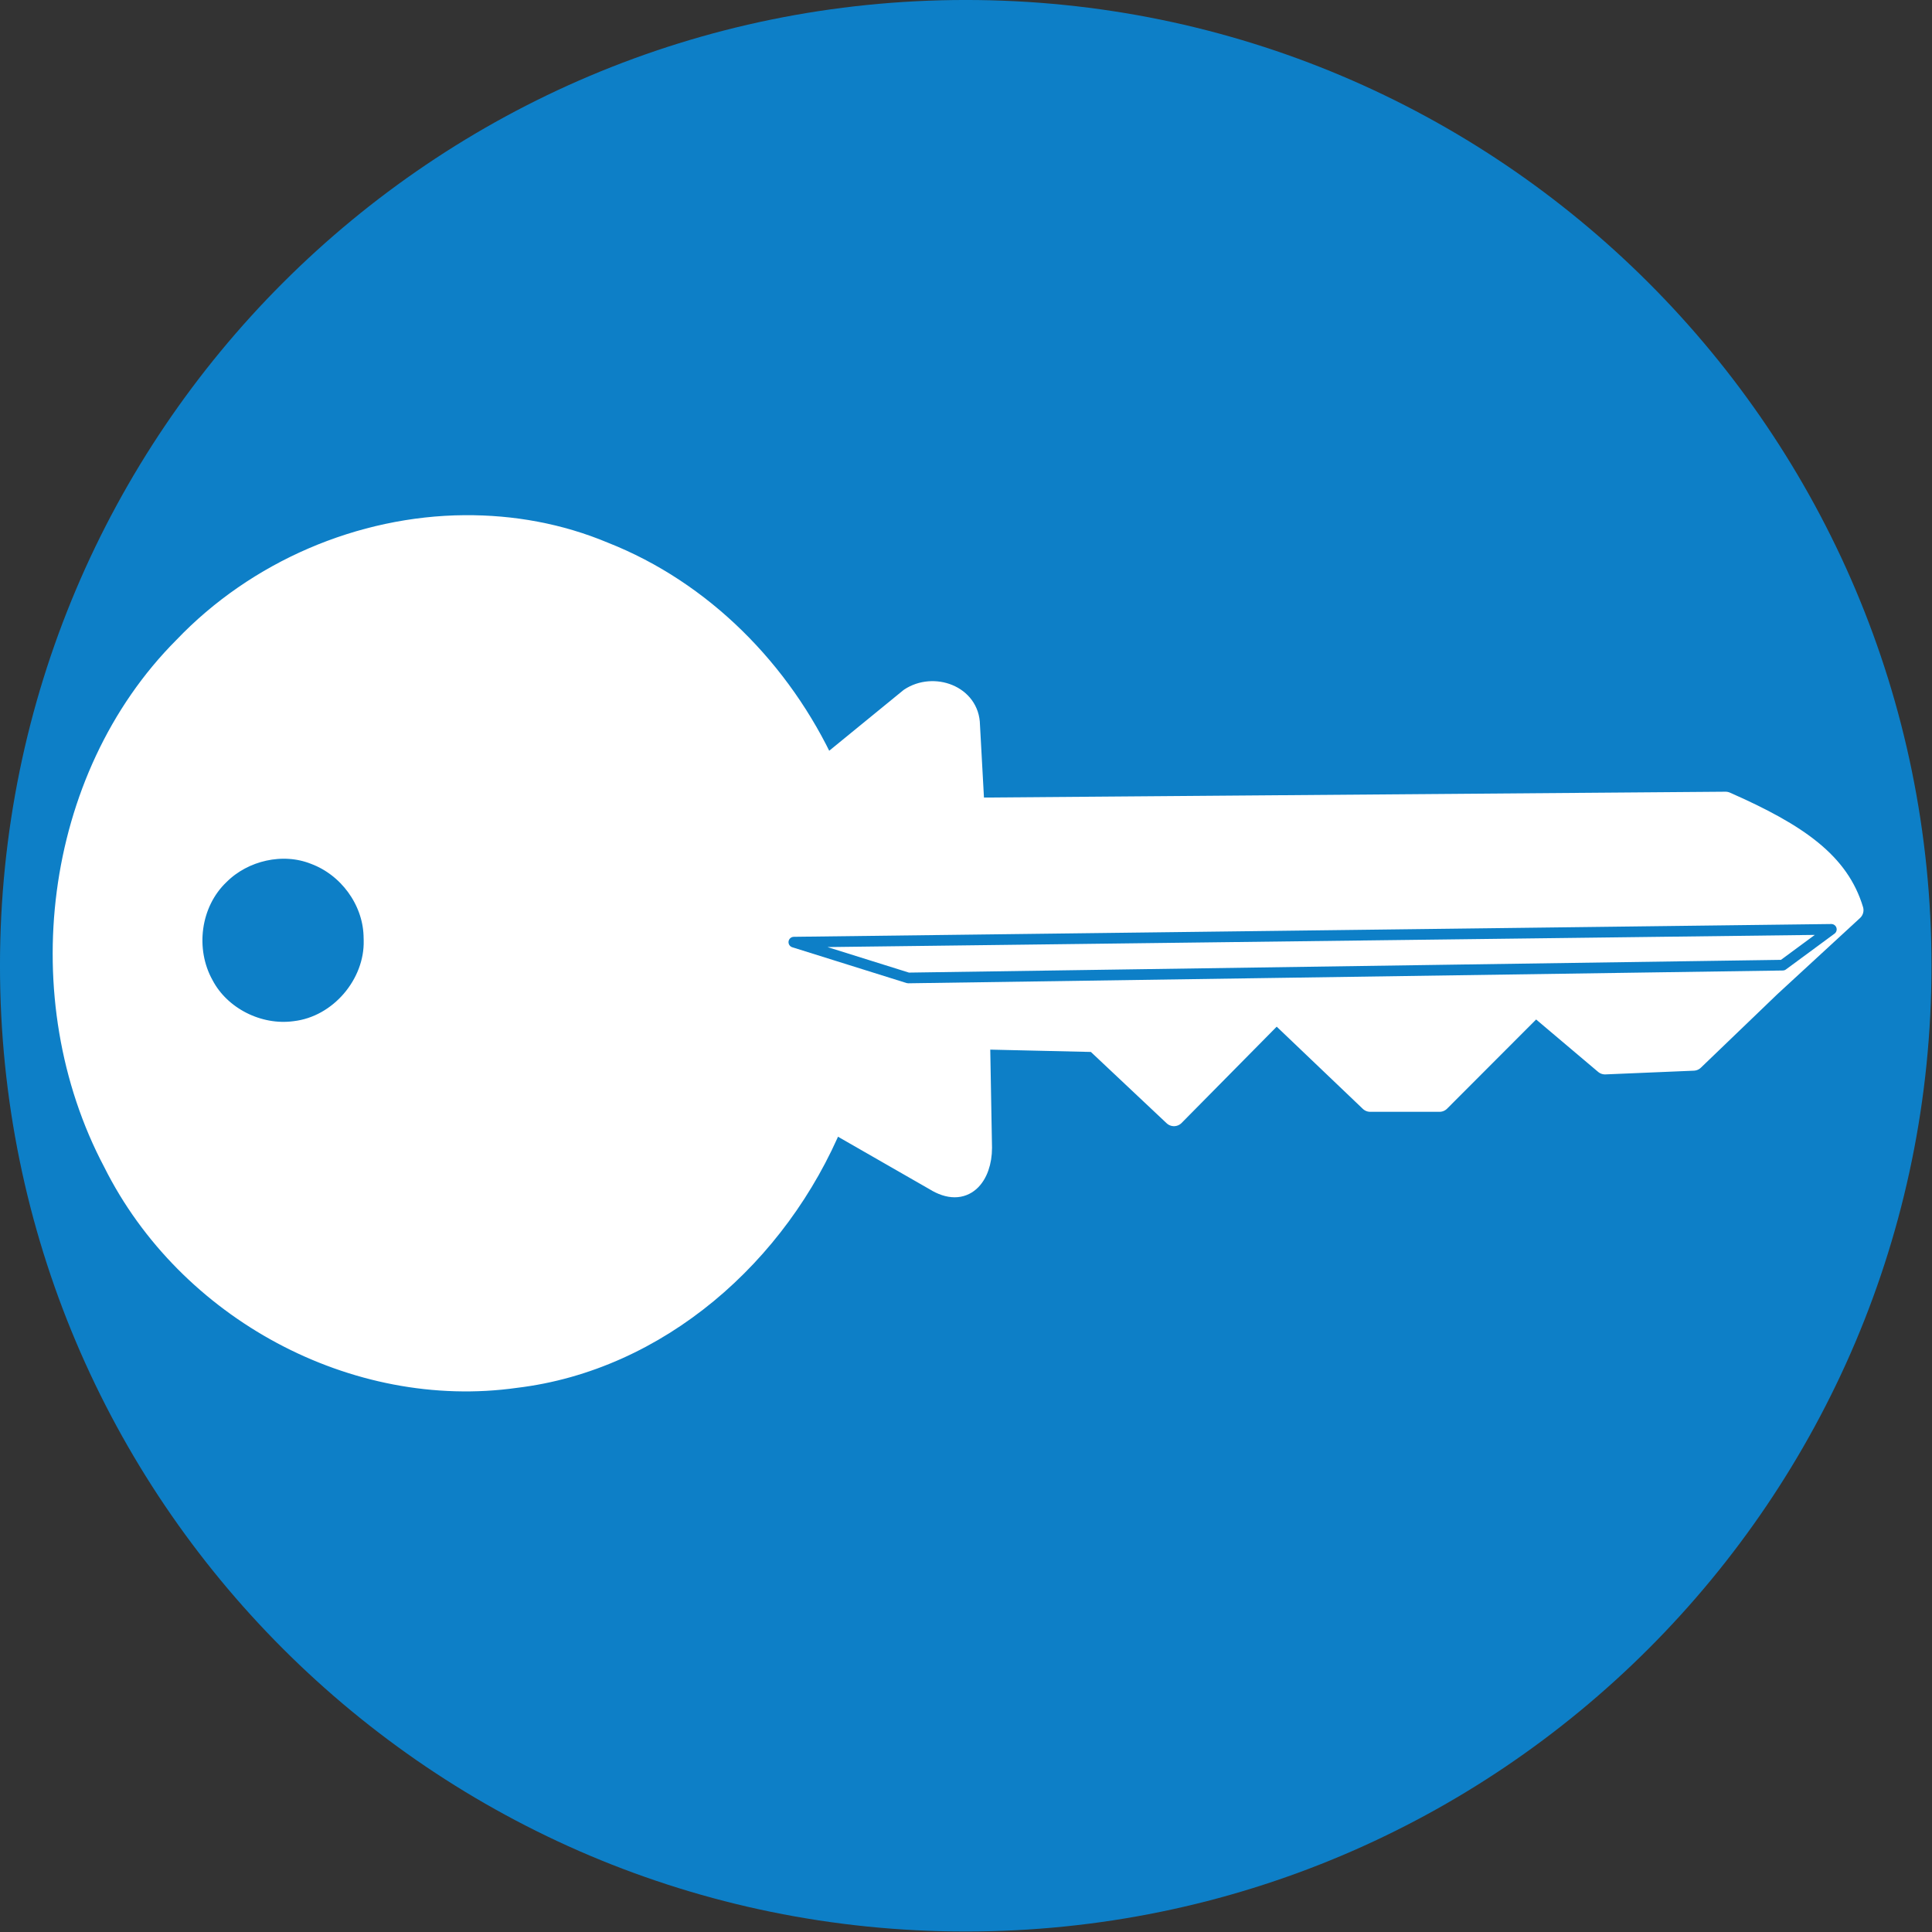 <?xml version="1.0" encoding="UTF-8" standalone="no"?>
<!-- Created with Inkscape (http://www.inkscape.org/) -->

<svg
   xmlns:dc="http://purl.org/dc/elements/1.1/"
   xmlns:cc="http://creativecommons.org/ns#"
   xmlns:rdf="http://www.w3.org/1999/02/22-rdf-syntax-ns#"
   xmlns:svg="http://www.w3.org/2000/svg"
   xmlns="http://www.w3.org/2000/svg"
   xmlns:sodipodi="http://sodipodi.sourceforge.net/DTD/sodipodi-0.dtd"
   xmlns:inkscape="http://www.inkscape.org/namespaces/inkscape"
   version="1.1"
   id="svg2"
   xml:space="preserve"
   width="680"
   height="680"
   viewBox="0 0 680 680"
   sodipodi:docname="lykill_depill.svg"
   inkscape:version="0.92.3 (2405546, 2018-03-11)"><rect x="0" y="0" width="680" height="680" fill="#333333" stroke="none"/><defs
     id="defs6" /><sodipodi:namedview
     pagecolor="#ffffff"
     bordercolor="#666666"
     borderopacity="1"
     objecttolerance="10"
     gridtolerance="10"
     guidetolerance="10"
     inkscape:pageopacity="0"
     inkscape:pageshadow="2"
     inkscape:window-width="1920"
     inkscape:window-height="1031"
     id="namedview4"
     showgrid="false"
     inkscape:zoom="0.92709556"
     inkscape:cx="319.11758"
     inkscape:cy="336.68636"
     inkscape:window-x="0"
     inkscape:window-y="25"
     inkscape:window-maximized="1"
     inkscape:current-layer="g12"
     inkscape:object-paths="false"
     inkscape:snap-intersection-paths="true"
     inkscape:object-nodes="false"
     inkscape:snap-text-baseline="true" /><g
     id="g10"
     inkscape:groupmode="layer"
     inkscape:label="blar_depill"
     transform="matrix(1.333,0,0,1.333,-20,-20)"
     style="display:inline"><g
       id="g12"
       style="display:inline"><path
   d="M 525,270 C 525,410.832 410.832,525 270,525 129.168,525 15,410.832 15,270 15,129.168 129.168,15 270,15 410.832,15 525,129.168 525,270 Z"
   style="display:inline;fill:#0d7fc7;fill-opacity:1;fill-rule:nonzero;stroke:none"
   id="path14"
   inkscape:connector-curvature="0" />
<flowRoot
   xml:space="preserve"
   id="flowRoot901"
   style="font-style:normal;font-variant:normal;font-weight:normal;font-stretch:normal;font-size:14.667px;line-height:1.25;font-family:Arial;-inkscape-font-specification:'Arial, Normal';font-variant-ligatures:normal;font-variant-caps:normal;font-variant-numeric:normal;text-align:start;letter-spacing:0px;word-spacing:0px;writing-mode:lr-tb;text-anchor:start;fill:#000000;fill-opacity:1;stroke:none"
   transform="matrix(0.75,0,0,0.75,0,-1.35e-5)"><flowRegion
     id="flowRegion903"><rect
       id="rect905"
       width="0"
       height="29.123"
       x="231.907"
       y="313.354" /></flowRegion><flowPara
     id="flowPara907" /></flowRoot>
<g
   id="g4211"
   transform="matrix(2.821,0,0,2.821,-1800.872,-867.725)"><path
     sodipodi:nodetypes="scccccccccccccccccccccccs"
     inkscape:connector-curvature="0"
     id="path4196"
     d="m 687.211,362.133 c -9.726,0.069 -19.447,4.207 -26.286,11.375 -12.251,12.275 -14.681,32.888 -6.579,48.188 6.914,13.842 22.598,22.249 37.617,20.125 13.315,-1.599 24.544,-11.487 29.697,-23.938 l 9.534,5.469 c 2.791,1.742 4.356,-0.444 4.356,-3 l -0.183,-10.219 10.843,0.25 7.371,6.938 9.595,-9.715 8.772,8.371 h 6.488 l 8.985,-9 6.505,5.499 8.278,-0.348 7.182,-6.902 7.733,-7.124 c -1.312,-4.368 -5.049,-7.07 -11.909,-10.086 l -70.36,0.555 -0.426,-7.781 c -0.034,-2.777 -3.37,-3.945 -5.543,-2.5 l -7.919,6.469 c -4.169,-9.041 -11.571,-16.515 -20.742,-20.125 -4.154,-1.743 -8.585,-2.531 -13.006,-2.5 z"
     style="fill:#ffffff;stroke:#ffffff;stroke-width:2;stroke-linecap:round;stroke-linejoin:round;stroke-miterlimit:4;stroke-dasharray:none;stroke-dashoffset:3.003;stroke-opacity:1" /><path
     style="fill:#0d7fc7;stroke:#ffffff;stroke-width:2;stroke-linecap:round;stroke-linejoin:round;stroke-miterlimit:4;stroke-dasharray:none;stroke-dashoffset:3.003;stroke-opacity:1;fill-opacity:1"
     d="m 678.739,400.925 c 0.105,4.099 -3.21,8.081 -7.45,8.563 -3.42,0.458 -6.996,-1.36 -8.57,-4.347 -1.845,-3.302 -1.29,-7.75 1.5,-10.399 2.266,-2.25 5.919,-3.113 8.946,-1.909 3.173,1.183 5.43,4.287 5.56,7.584 0.01,0.169 0.015,0.339 0.014,0.508 z"
     id="path4192"
     inkscape:connector-curvature="0" /><path
     inkscape:connector-curvature="0"
     id="path4201"
     d="m 718.003,401.097 97.107,-1.197 -4.548,3.351 -81.859,1.197 z"
     style="fill:#ffffff;fill-opacity:1;stroke:#0d7fc7;stroke-width:1;stroke-linecap:round;stroke-linejoin:round;stroke-miterlimit:4;stroke-dasharray:none;stroke-dashoffset:3.003;stroke-opacity:1" /></g></g></g></svg>